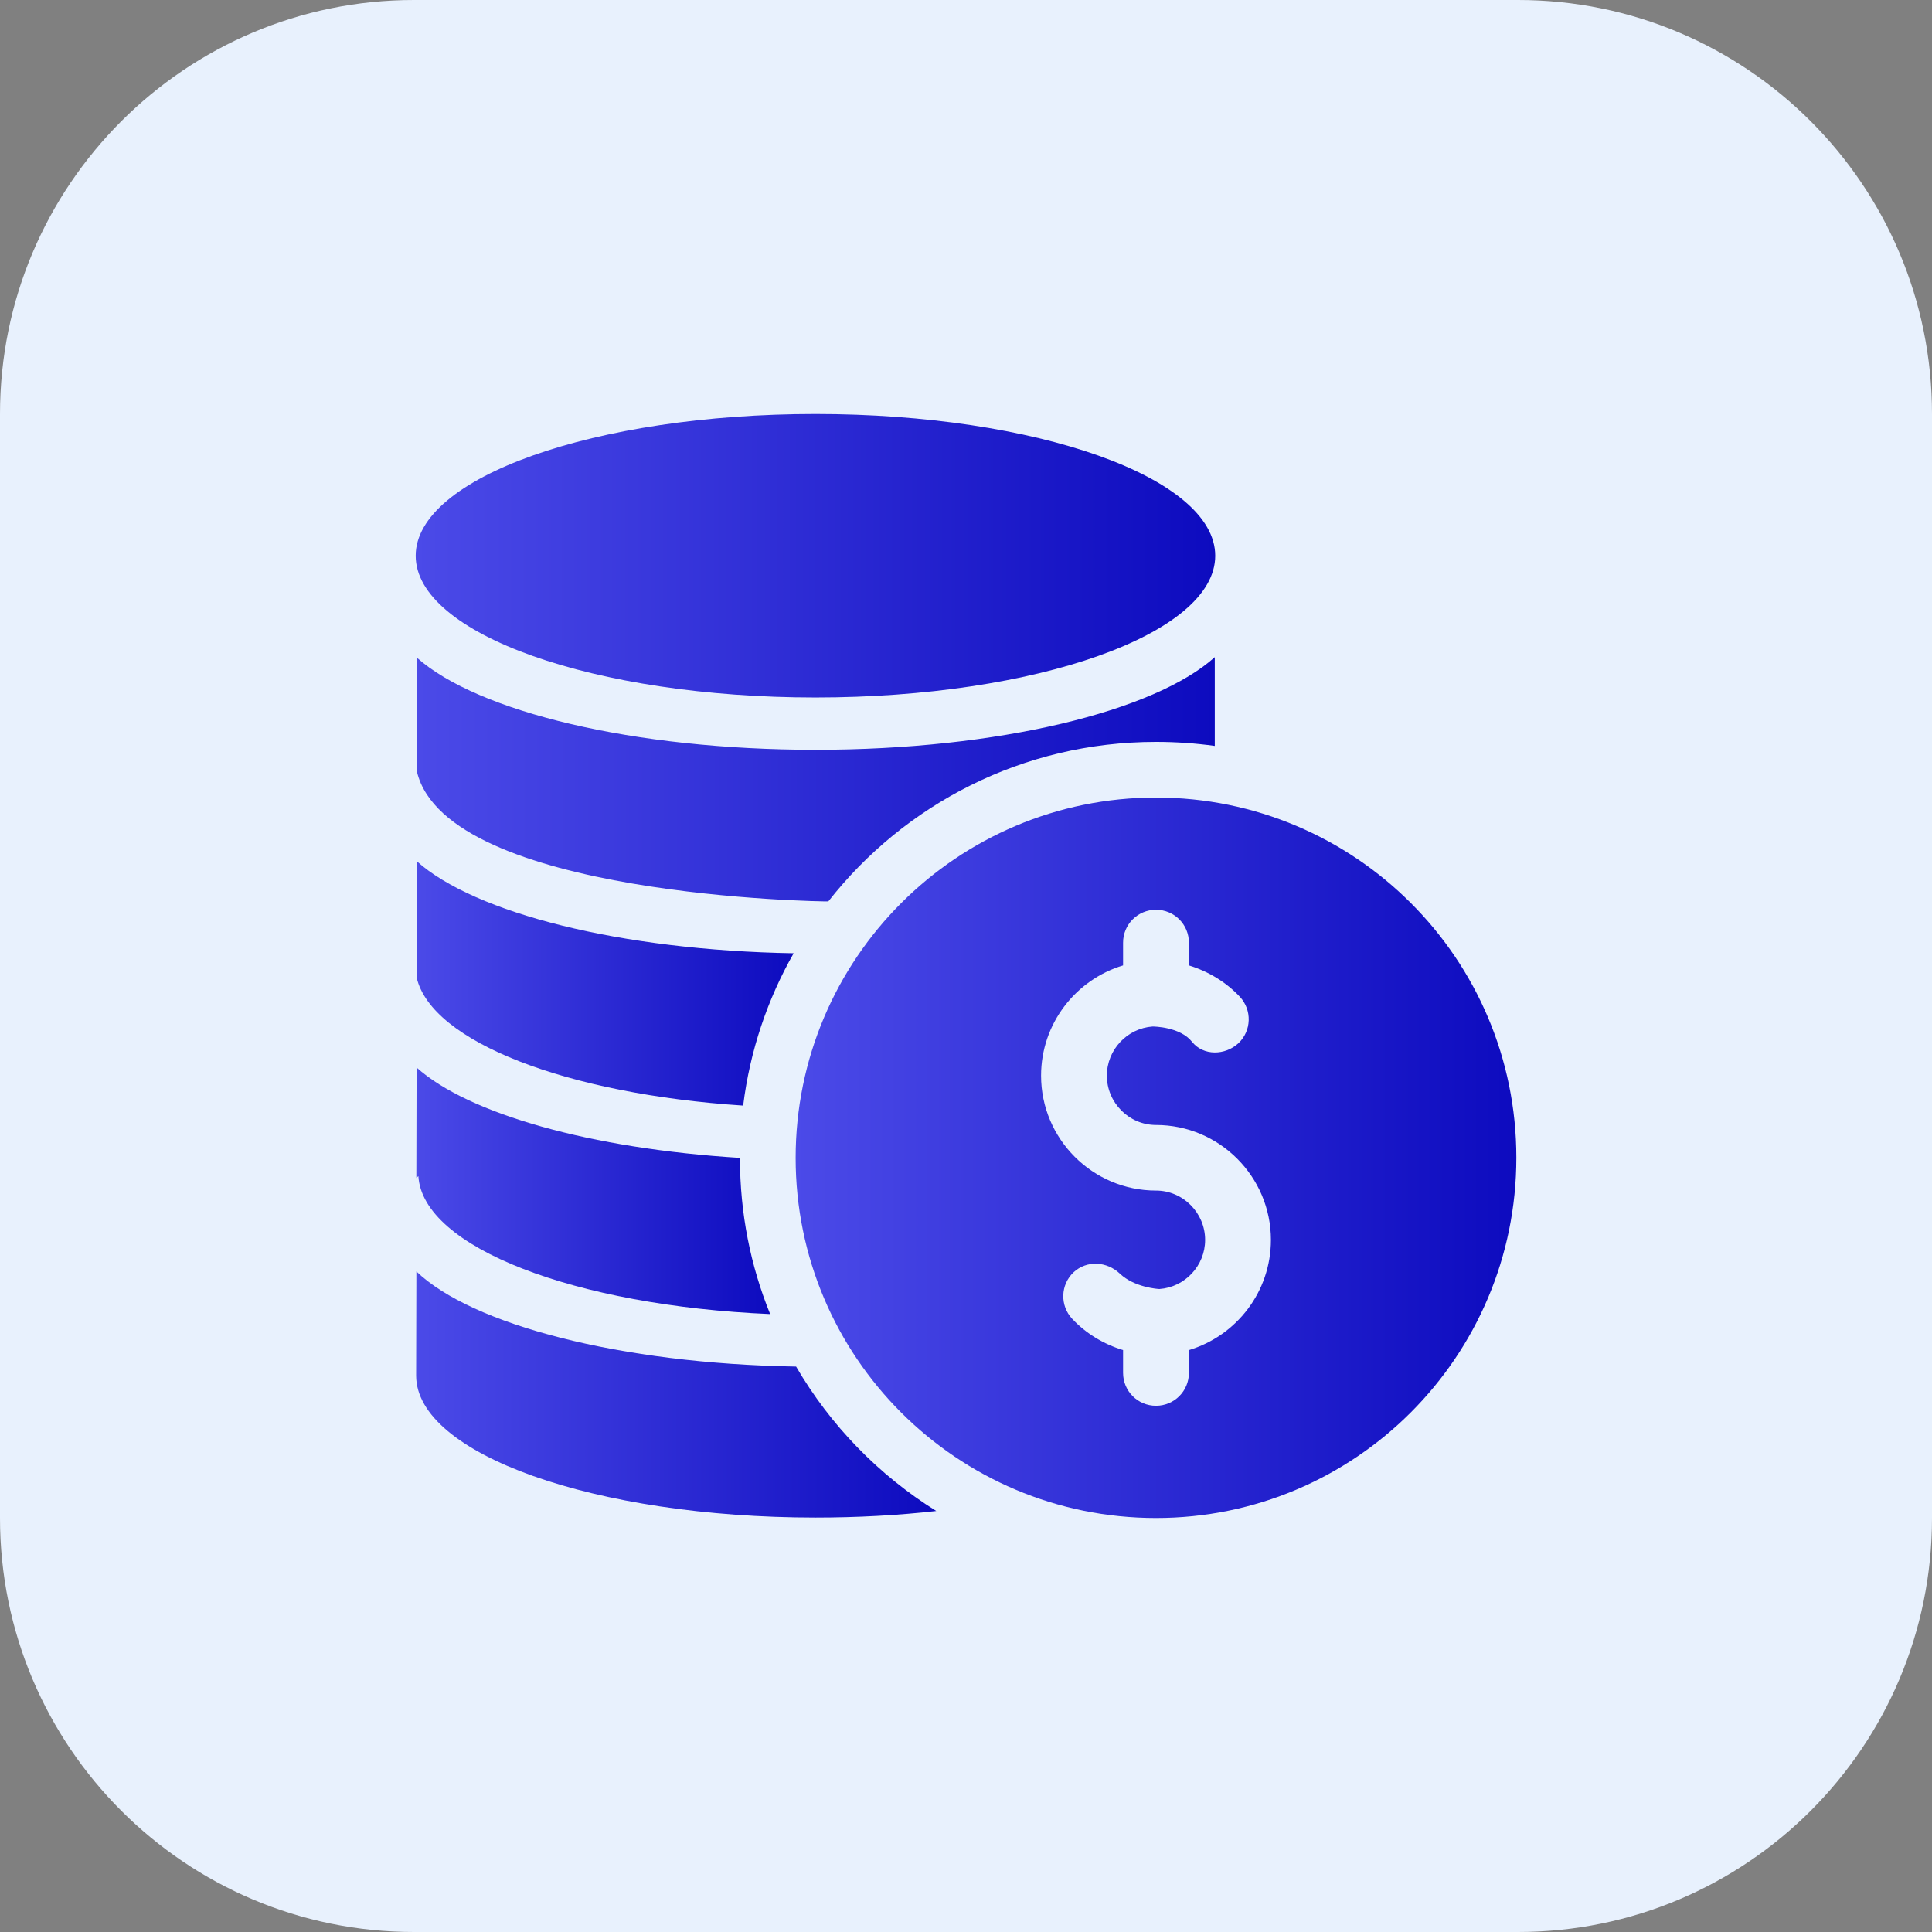 <svg width="56" height="56" viewBox="0 0 56 56" fill="none" xmlns="http://www.w3.org/2000/svg">
<rect x="0" y="0" width="56" height="56" fill="#808080" stroke="none"/>
<g clip-path="url(#clip0_142_6235)">
<path d="M44 0H12C5.373 0 0 5.373 0 12V44C0 50.627 5.373 56 12 56H44C50.627 56 56 50.627 56 44V12C56 5.373 50.627 0 44 0Z" fill="#E8F1FD"/>
<g clip-path="url(#clip1_142_6235)">
<path d="M24.009 26.128C26.216 23.313 29.646 21.504 33.506 21.504C34.081 21.504 34.649 21.543 35.211 21.621V19.048C33.467 20.616 28.947 21.733 23.636 21.733C18.359 21.733 13.851 20.629 12.088 19.067V22.379C12.97 25.991 23.885 26.135 24.009 26.128Z" fill="url(#paint0_linear_142_6235)"/>
<path d="M12.083 24.966L12.076 28.33C12.501 30.198 16.439 31.713 21.541 32.046C21.737 30.459 22.246 28.963 23.004 27.631C17.994 27.546 13.768 26.468 12.083 24.966Z" fill="url(#paint1_linear_142_6235)"/>
<path d="M12.075 30.943L12.068 34.144C12.088 34.124 12.108 34.104 12.127 34.091C12.251 36.155 16.66 37.847 22.323 38.089C21.755 36.691 21.448 35.169 21.448 33.569V33.562C17.124 33.294 13.577 32.288 12.075 30.943Z" fill="url(#paint2_linear_142_6235)"/>
<path d="M23.075 39.611C17.967 39.526 13.676 38.395 12.069 36.854L12.062 39.872C12.062 42.145 17.242 43.987 23.637 43.987C24.859 43.987 26.034 43.922 27.138 43.797C25.466 42.752 24.068 41.315 23.075 39.611Z" fill="url(#paint3_linear_142_6235)"/>
<path d="M23.637 20.217C30.036 20.217 35.224 18.378 35.224 16.109C35.224 13.839 30.036 12 23.637 12C17.237 12 12.049 13.839 12.049 16.109C12.049 18.378 17.237 20.217 23.637 20.217Z" fill="url(#paint4_linear_142_6235)"/>
<path d="M33.507 23.117C27.739 23.117 23.062 27.794 23.062 33.562C23.062 39.33 27.739 44 33.507 44C39.275 44 43.952 39.323 43.952 33.555C43.952 27.788 39.275 23.117 33.507 23.117ZM34.461 39.133V39.793C34.461 40.322 34.036 40.747 33.507 40.747C32.978 40.747 32.553 40.322 32.553 39.793V39.133C31.998 38.964 31.482 38.657 31.077 38.226C30.718 37.84 30.738 37.239 31.116 36.88C31.502 36.521 32.083 36.56 32.462 36.919C32.88 37.318 33.572 37.363 33.605 37.363C34.343 37.311 34.931 36.691 34.931 35.939C34.931 35.156 34.291 34.509 33.507 34.509C31.672 34.509 30.176 33.013 30.176 31.178C30.176 29.669 31.182 28.395 32.553 27.983V27.324C32.553 26.795 32.978 26.37 33.507 26.37C34.036 26.37 34.461 26.795 34.461 27.324V27.983C35.016 28.153 35.532 28.46 35.937 28.891C36.296 29.277 36.277 29.878 35.898 30.237C35.512 30.596 34.879 30.609 34.552 30.198C34.206 29.76 33.442 29.754 33.409 29.754C32.671 29.806 32.083 30.426 32.083 31.178C32.083 31.961 32.723 32.608 33.507 32.608C35.343 32.608 36.838 34.104 36.838 35.939C36.838 37.448 35.833 38.722 34.461 39.133Z" fill="url(#paint5_linear_142_6235)"/>
</g>
</g>
<defs>
<linearGradient id="paint0_linear_142_6235" x1="12.088" y1="22.588" x2="35.211" y2="22.588" gradientUnits="userSpaceOnUse">
<stop stop-color="#4B4AE8"/>
<stop offset="1" stop-color="#0D0BBF"/>
</linearGradient>
<linearGradient id="paint1_linear_142_6235" x1="12.076" y1="28.506" x2="23.004" y2="28.506" gradientUnits="userSpaceOnUse">
<stop stop-color="#4B4AE8"/>
<stop offset="1" stop-color="#0D0BBF"/>
</linearGradient>
<linearGradient id="paint2_linear_142_6235" x1="12.068" y1="34.516" x2="22.323" y2="34.516" gradientUnits="userSpaceOnUse">
<stop stop-color="#4B4AE8"/>
<stop offset="1" stop-color="#0D0BBF"/>
</linearGradient>
<linearGradient id="paint3_linear_142_6235" x1="12.062" y1="40.42" x2="27.138" y2="40.42" gradientUnits="userSpaceOnUse">
<stop stop-color="#4B4AE8"/>
<stop offset="1" stop-color="#0D0BBF"/>
</linearGradient>
<linearGradient id="paint4_linear_142_6235" x1="12.049" y1="16.109" x2="35.224" y2="16.109" gradientUnits="userSpaceOnUse">
<stop stop-color="#4B4AE8"/>
<stop offset="1" stop-color="#0D0BBF"/>
</linearGradient>
<linearGradient id="paint5_linear_142_6235" x1="23.062" y1="33.559" x2="43.952" y2="33.559" gradientUnits="userSpaceOnUse">
<stop stop-color="#4B4AE8"/>
<stop offset="1" stop-color="#0D0BBF"/>
</linearGradient>
<clipPath id="clip0_142_6235">
<rect width="56" height="56" fill="white"/>
</clipPath>
<clipPath id="clip1_142_6235">
<rect width="32" height="32" fill="white" transform="translate(12 12)"/>
</clipPath>
</defs>
</svg>
